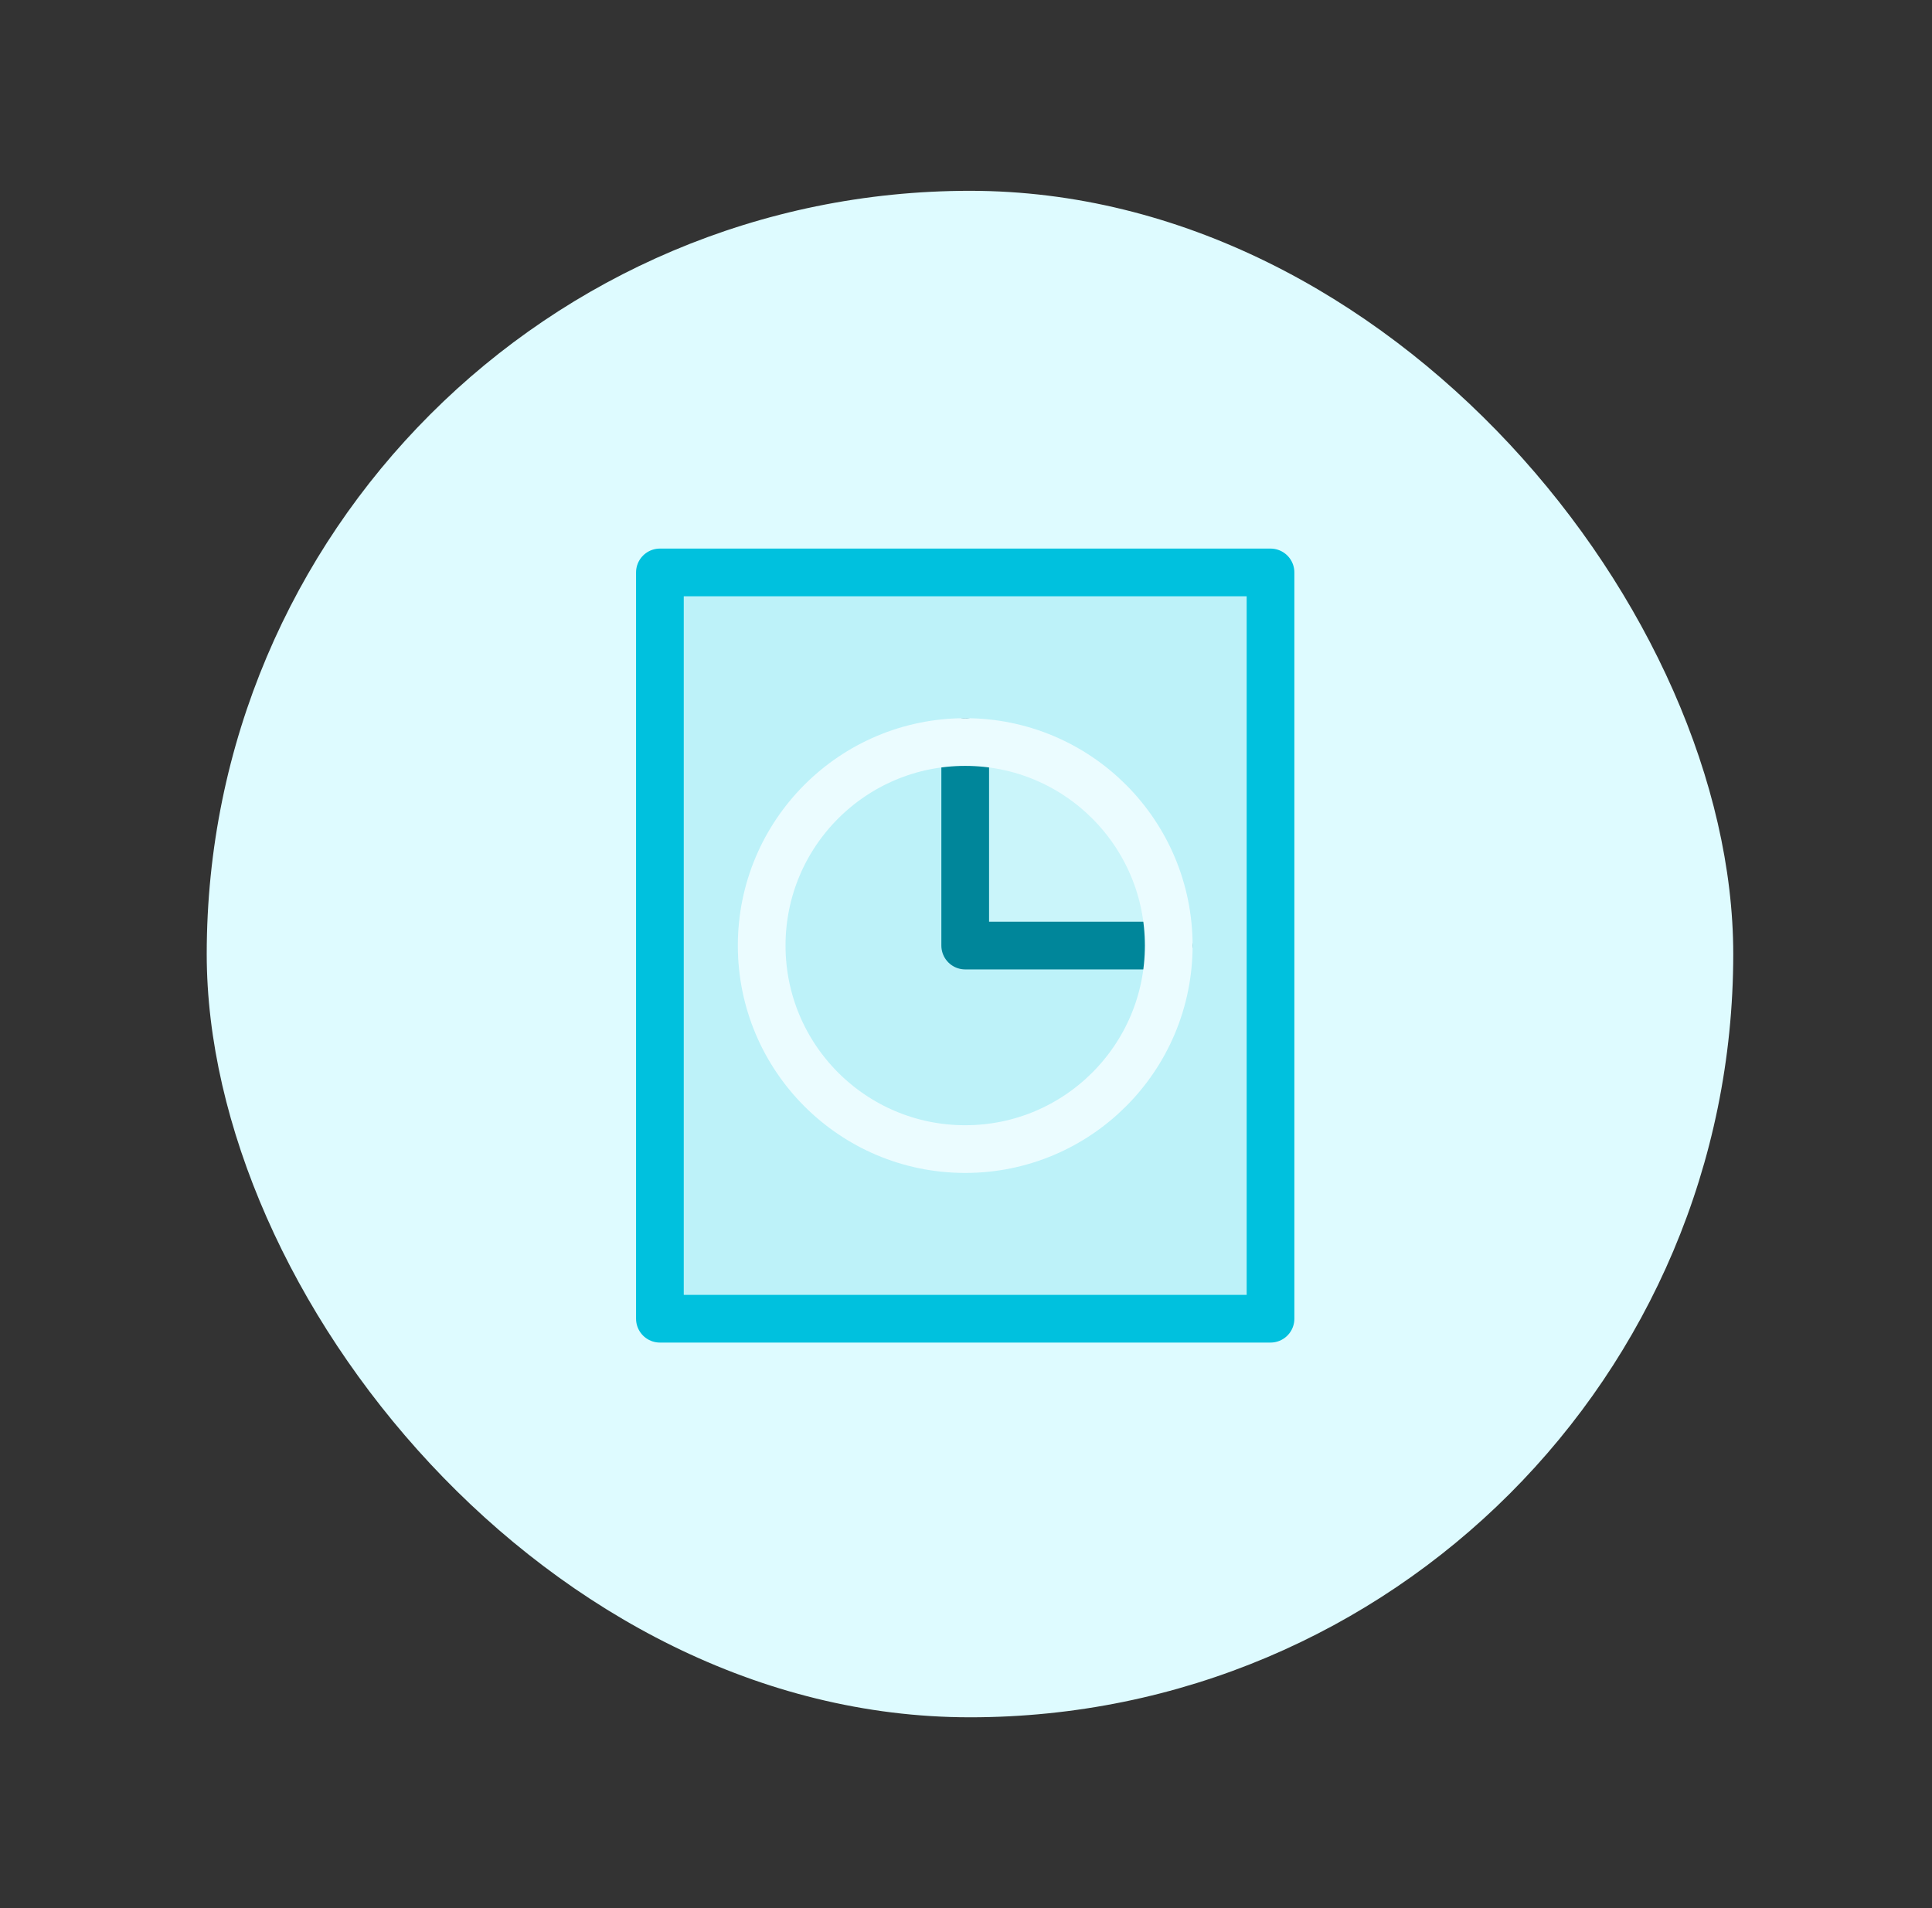 <svg width="81" height="80" viewBox="0 0 81 80" fill="none" xmlns="http://www.w3.org/2000/svg"><rect x="0" y="0" width="81" height="80" fill="#333333" stroke="none"/><rect x="8.667" y="8" width="64" height="64" rx="32" fill="#DEFBFF"/><path fill="#BDF2F9" stroke="#00C1DE" stroke-width="2" stroke-linecap="round" stroke-linejoin="round" d="M27.667 24h25.6v31.289h-25.6z"/><path opacity=".2" fill-rule="evenodd" clip-rule="evenodd" d="M40.311 31.144v8.5h8.5s-1.5-8.5-8.5-8.5z" fill="#fff"/><path d="M40.467 31.111v8.533H49" stroke="#00869A" stroke-width="2" stroke-linecap="round" stroke-linejoin="round"/><circle cx="40.467" cy="39.644" r="8.533" stroke="#EBFCFF" stroke-width="2" stroke-linecap="round" stroke-linejoin="round"/></svg>